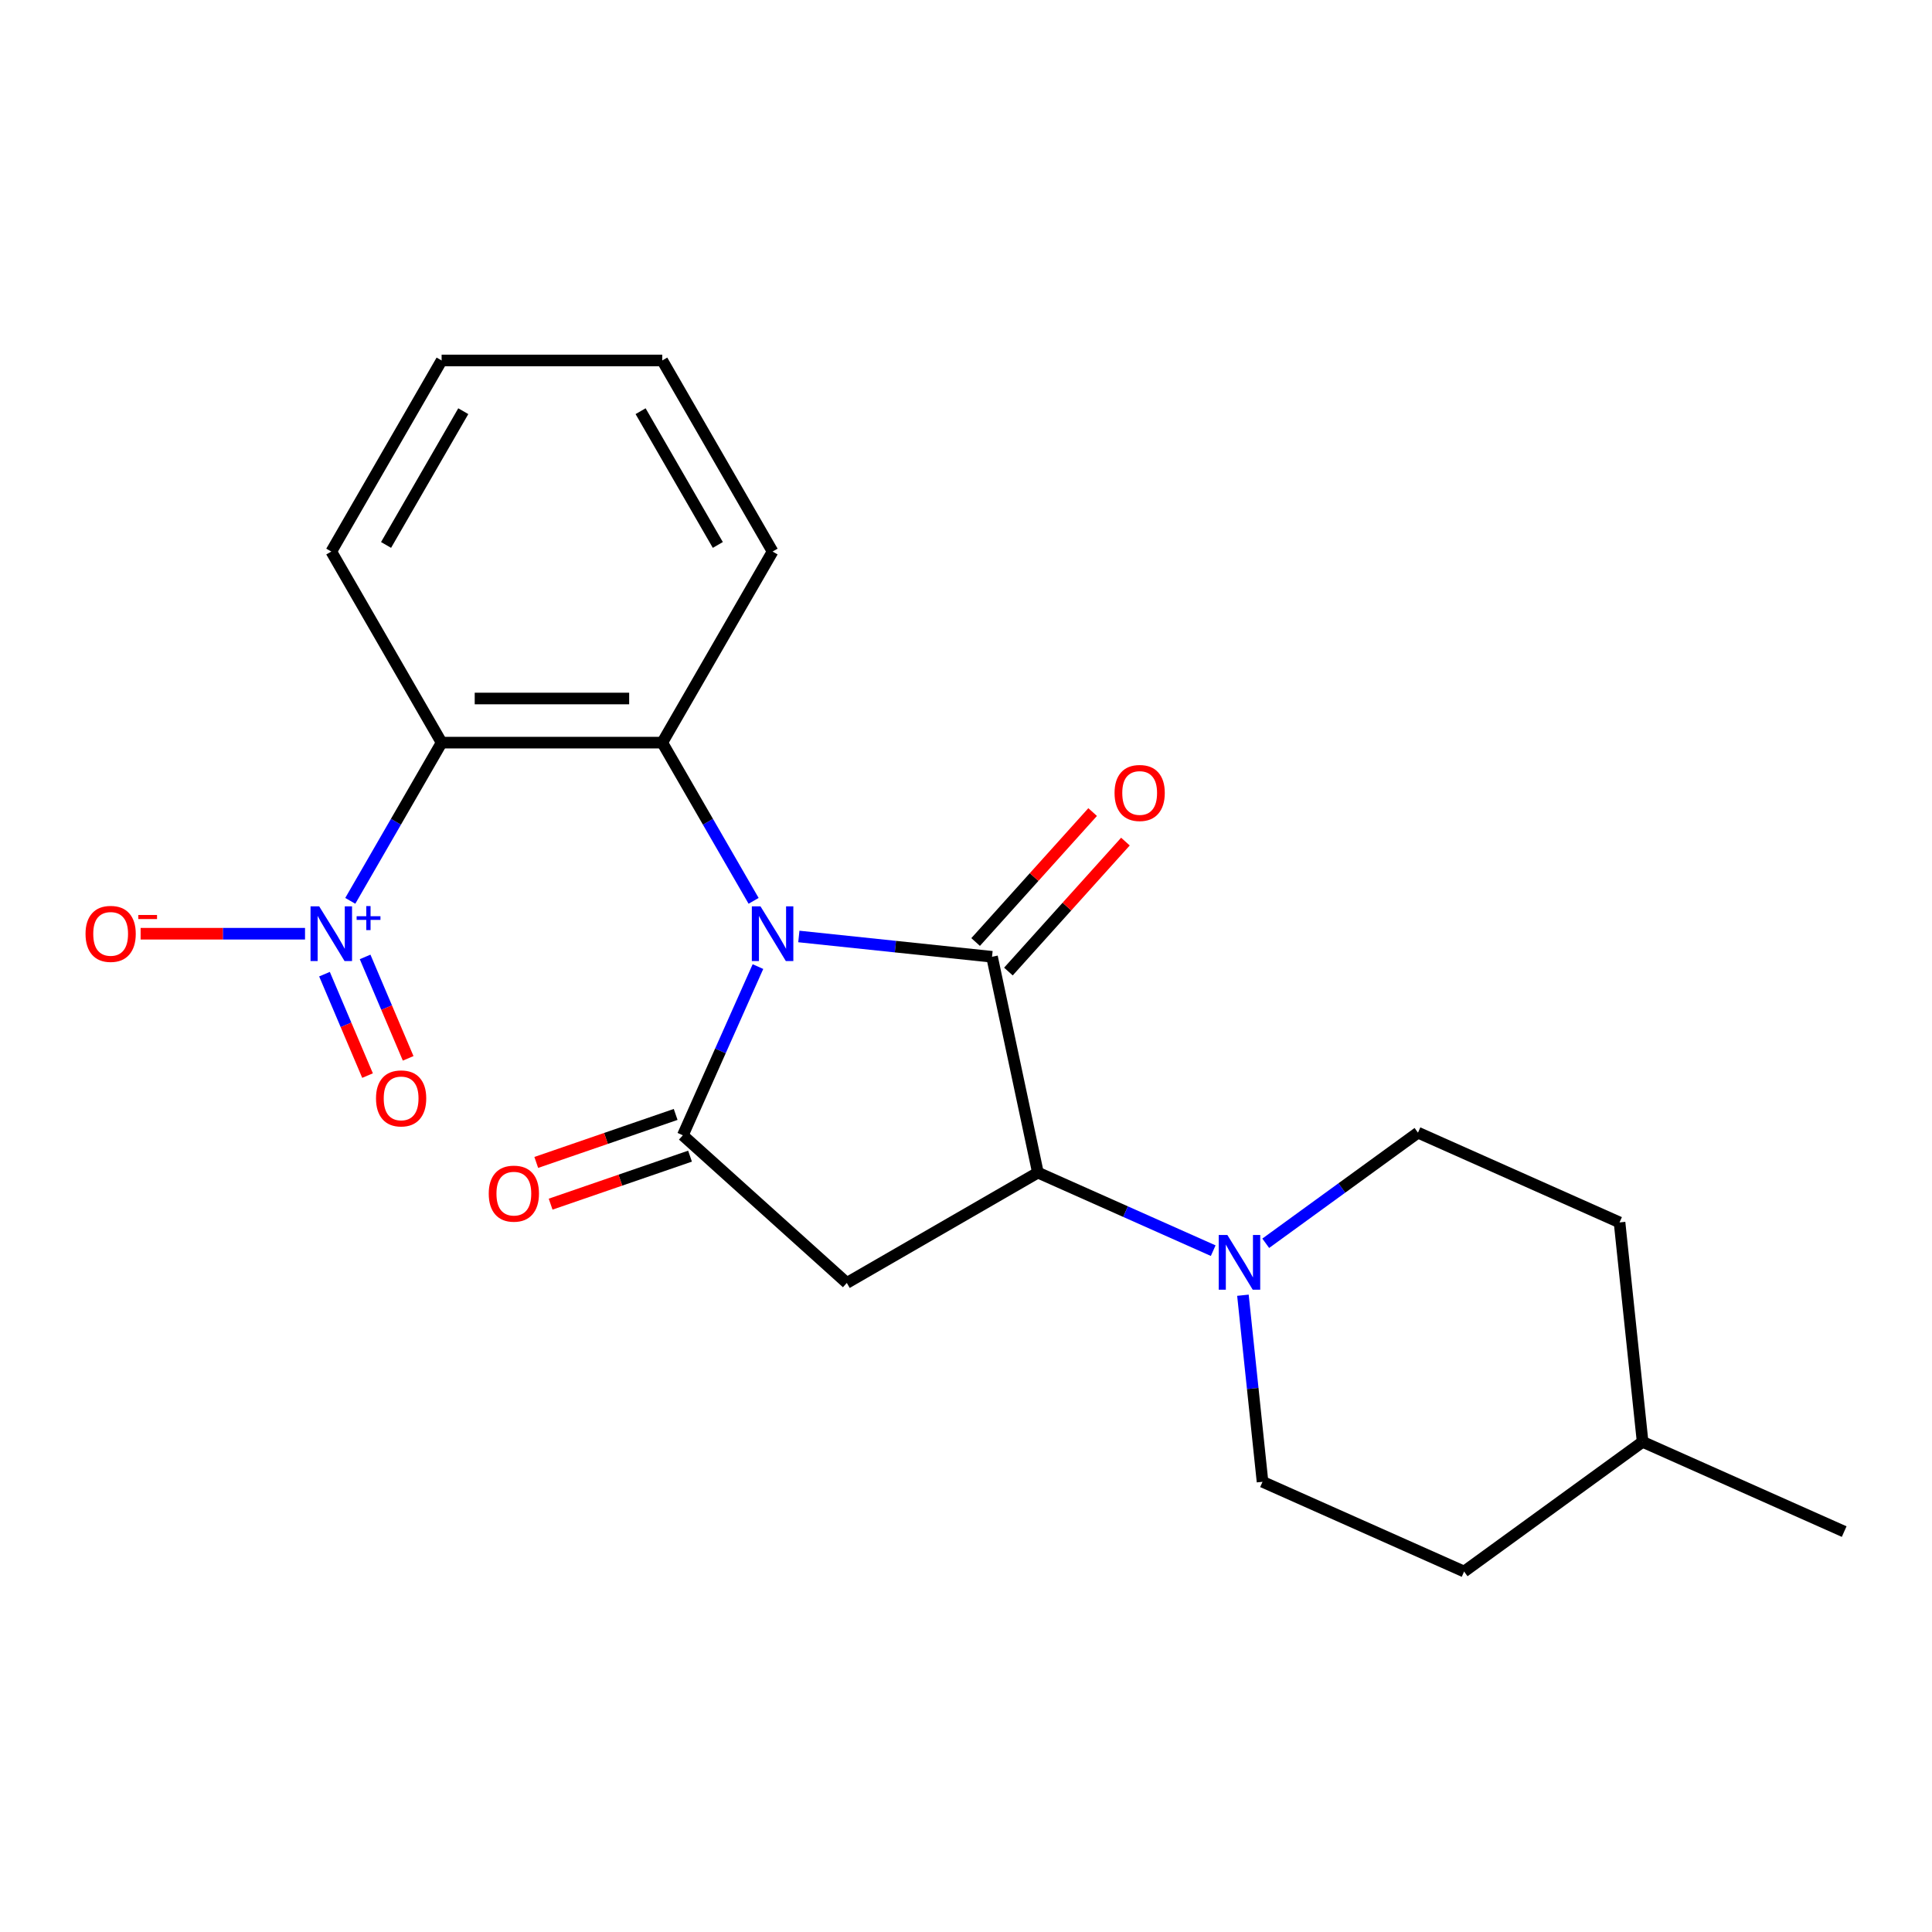 <?xml version='1.0' encoding='iso-8859-1'?>
<svg version='1.1' baseProfile='full'
              xmlns='http://www.w3.org/2000/svg'
                      xmlns:rdkit='http://www.rdkit.org/xml'
                      xmlns:xlink='http://www.w3.org/1999/xlink'
                  xml:space='preserve'
width='1000px' height='1000px' viewBox='0 0 1000 1000'>
<!-- END OF HEADER -->
<rect style='opacity:1.0;fill:#FFFFFF;stroke:none' width='1000' height='1000' x='0' y='0'> </rect>
<path class='bond-0' d='M 413.485,484.721 L 463.477,489.975' style='fill:none;fill-rule:evenodd;stroke:#0000FF;stroke-width:6px;stroke-linecap:butt;stroke-linejoin:miter;stroke-opacity:1' />
<path class='bond-0' d='M 463.477,489.975 L 513.47,495.23' style='fill:none;fill-rule:evenodd;stroke:#000000;stroke-width:6px;stroke-linecap:butt;stroke-linejoin:miter;stroke-opacity:1' />
<path class='bond-1' d='M 392.314,500.307 L 372.876,543.966' style='fill:none;fill-rule:evenodd;stroke:#0000FF;stroke-width:6px;stroke-linecap:butt;stroke-linejoin:miter;stroke-opacity:1' />
<path class='bond-1' d='M 372.876,543.966 L 353.438,587.625' style='fill:none;fill-rule:evenodd;stroke:#000000;stroke-width:6px;stroke-linecap:butt;stroke-linejoin:miter;stroke-opacity:1' />
<path class='bond-2' d='M 390.066,466.277 L 366.426,425.332' style='fill:none;fill-rule:evenodd;stroke:#0000FF;stroke-width:6px;stroke-linecap:butt;stroke-linejoin:miter;stroke-opacity:1' />
<path class='bond-2' d='M 366.426,425.332 L 342.786,384.386' style='fill:none;fill-rule:evenodd;stroke:#000000;stroke-width:6px;stroke-linecap:butt;stroke-linejoin:miter;stroke-opacity:1' />
<path class='bond-5' d='M 513.47,495.23 L 537.215,606.94' style='fill:none;fill-rule:evenodd;stroke:#000000;stroke-width:6px;stroke-linecap:butt;stroke-linejoin:miter;stroke-opacity:1' />
<path class='bond-8' d='M 521.957,502.872 L 552.239,469.24' style='fill:none;fill-rule:evenodd;stroke:#000000;stroke-width:6px;stroke-linecap:butt;stroke-linejoin:miter;stroke-opacity:1' />
<path class='bond-8' d='M 552.239,469.24 L 582.521,435.609' style='fill:none;fill-rule:evenodd;stroke:#FF0000;stroke-width:6px;stroke-linecap:butt;stroke-linejoin:miter;stroke-opacity:1' />
<path class='bond-8' d='M 504.983,487.588 L 535.265,453.956' style='fill:none;fill-rule:evenodd;stroke:#000000;stroke-width:6px;stroke-linecap:butt;stroke-linejoin:miter;stroke-opacity:1' />
<path class='bond-8' d='M 535.265,453.956 L 565.547,420.325' style='fill:none;fill-rule:evenodd;stroke:#FF0000;stroke-width:6px;stroke-linecap:butt;stroke-linejoin:miter;stroke-opacity:1' />
<path class='bond-6' d='M 353.438,587.625 L 438.309,664.043' style='fill:none;fill-rule:evenodd;stroke:#000000;stroke-width:6px;stroke-linecap:butt;stroke-linejoin:miter;stroke-opacity:1' />
<path class='bond-10' d='M 349.719,576.826 L 313.642,589.25' style='fill:none;fill-rule:evenodd;stroke:#000000;stroke-width:6px;stroke-linecap:butt;stroke-linejoin:miter;stroke-opacity:1' />
<path class='bond-10' d='M 313.642,589.25 L 277.566,601.673' style='fill:none;fill-rule:evenodd;stroke:#FF0000;stroke-width:6px;stroke-linecap:butt;stroke-linejoin:miter;stroke-opacity:1' />
<path class='bond-10' d='M 357.156,598.423 L 321.079,610.846' style='fill:none;fill-rule:evenodd;stroke:#000000;stroke-width:6px;stroke-linecap:butt;stroke-linejoin:miter;stroke-opacity:1' />
<path class='bond-10' d='M 321.079,610.846 L 285.002,623.27' style='fill:none;fill-rule:evenodd;stroke:#FF0000;stroke-width:6px;stroke-linecap:butt;stroke-linejoin:miter;stroke-opacity:1' />
<path class='bond-4' d='M 342.786,384.386 L 228.58,384.386' style='fill:none;fill-rule:evenodd;stroke:#000000;stroke-width:6px;stroke-linecap:butt;stroke-linejoin:miter;stroke-opacity:1' />
<path class='bond-4' d='M 325.655,361.545 L 245.711,361.545' style='fill:none;fill-rule:evenodd;stroke:#000000;stroke-width:6px;stroke-linecap:butt;stroke-linejoin:miter;stroke-opacity:1' />
<path class='bond-15' d='M 342.786,384.386 L 399.89,285.481' style='fill:none;fill-rule:evenodd;stroke:#000000;stroke-width:6px;stroke-linecap:butt;stroke-linejoin:miter;stroke-opacity:1' />
<path class='bond-3' d='M 181.301,466.277 L 204.94,425.332' style='fill:none;fill-rule:evenodd;stroke:#0000FF;stroke-width:6px;stroke-linecap:butt;stroke-linejoin:miter;stroke-opacity:1' />
<path class='bond-3' d='M 204.94,425.332 L 228.58,384.386' style='fill:none;fill-rule:evenodd;stroke:#000000;stroke-width:6px;stroke-linecap:butt;stroke-linejoin:miter;stroke-opacity:1' />
<path class='bond-9' d='M 157.882,483.292 L 115.334,483.292' style='fill:none;fill-rule:evenodd;stroke:#0000FF;stroke-width:6px;stroke-linecap:butt;stroke-linejoin:miter;stroke-opacity:1' />
<path class='bond-9' d='M 115.334,483.292 L 72.786,483.292' style='fill:none;fill-rule:evenodd;stroke:#FF0000;stroke-width:6px;stroke-linecap:butt;stroke-linejoin:miter;stroke-opacity:1' />
<path class='bond-11' d='M 167.956,504.227 L 179.097,530.475' style='fill:none;fill-rule:evenodd;stroke:#0000FF;stroke-width:6px;stroke-linecap:butt;stroke-linejoin:miter;stroke-opacity:1' />
<path class='bond-11' d='M 179.097,530.475 L 190.238,556.723' style='fill:none;fill-rule:evenodd;stroke:#FF0000;stroke-width:6px;stroke-linecap:butt;stroke-linejoin:miter;stroke-opacity:1' />
<path class='bond-11' d='M 188.982,495.302 L 200.122,521.551' style='fill:none;fill-rule:evenodd;stroke:#0000FF;stroke-width:6px;stroke-linecap:butt;stroke-linejoin:miter;stroke-opacity:1' />
<path class='bond-11' d='M 200.122,521.551 L 211.263,547.799' style='fill:none;fill-rule:evenodd;stroke:#FF0000;stroke-width:6px;stroke-linecap:butt;stroke-linejoin:miter;stroke-opacity:1' />
<path class='bond-14' d='M 228.58,384.386 L 171.477,285.481' style='fill:none;fill-rule:evenodd;stroke:#000000;stroke-width:6px;stroke-linecap:butt;stroke-linejoin:miter;stroke-opacity:1' />
<path class='bond-7' d='M 537.215,606.94 L 582.584,627.14' style='fill:none;fill-rule:evenodd;stroke:#000000;stroke-width:6px;stroke-linecap:butt;stroke-linejoin:miter;stroke-opacity:1' />
<path class='bond-7' d='M 582.584,627.14 L 627.952,647.339' style='fill:none;fill-rule:evenodd;stroke:#0000FF;stroke-width:6px;stroke-linecap:butt;stroke-linejoin:miter;stroke-opacity:1' />
<path class='bond-22' d='M 537.215,606.94 L 438.309,664.043' style='fill:none;fill-rule:evenodd;stroke:#000000;stroke-width:6px;stroke-linecap:butt;stroke-linejoin:miter;stroke-opacity:1' />
<path class='bond-12' d='M 643.336,670.407 L 648.411,718.69' style='fill:none;fill-rule:evenodd;stroke:#0000FF;stroke-width:6px;stroke-linecap:butt;stroke-linejoin:miter;stroke-opacity:1' />
<path class='bond-12' d='M 648.411,718.69 L 653.485,766.973' style='fill:none;fill-rule:evenodd;stroke:#000000;stroke-width:6px;stroke-linecap:butt;stroke-linejoin:miter;stroke-opacity:1' />
<path class='bond-13' d='M 655.143,643.515 L 694.543,614.889' style='fill:none;fill-rule:evenodd;stroke:#0000FF;stroke-width:6px;stroke-linecap:butt;stroke-linejoin:miter;stroke-opacity:1' />
<path class='bond-13' d='M 694.543,614.889 L 733.942,586.263' style='fill:none;fill-rule:evenodd;stroke:#000000;stroke-width:6px;stroke-linecap:butt;stroke-linejoin:miter;stroke-opacity:1' />
<path class='bond-16' d='M 653.485,766.973 L 757.818,813.425' style='fill:none;fill-rule:evenodd;stroke:#000000;stroke-width:6px;stroke-linecap:butt;stroke-linejoin:miter;stroke-opacity:1' />
<path class='bond-17' d='M 733.942,586.263 L 838.275,632.715' style='fill:none;fill-rule:evenodd;stroke:#000000;stroke-width:6px;stroke-linecap:butt;stroke-linejoin:miter;stroke-opacity:1' />
<path class='bond-23' d='M 171.477,285.481 L 228.58,186.575' style='fill:none;fill-rule:evenodd;stroke:#000000;stroke-width:6px;stroke-linecap:butt;stroke-linejoin:miter;stroke-opacity:1' />
<path class='bond-23' d='M 199.824,282.066 L 239.796,212.832' style='fill:none;fill-rule:evenodd;stroke:#000000;stroke-width:6px;stroke-linecap:butt;stroke-linejoin:miter;stroke-opacity:1' />
<path class='bond-21' d='M 399.89,285.481 L 342.786,186.575' style='fill:none;fill-rule:evenodd;stroke:#000000;stroke-width:6px;stroke-linecap:butt;stroke-linejoin:miter;stroke-opacity:1' />
<path class='bond-21' d='M 371.543,282.066 L 331.571,212.832' style='fill:none;fill-rule:evenodd;stroke:#000000;stroke-width:6px;stroke-linecap:butt;stroke-linejoin:miter;stroke-opacity:1' />
<path class='bond-24' d='M 757.818,813.425 L 850.213,746.296' style='fill:none;fill-rule:evenodd;stroke:#000000;stroke-width:6px;stroke-linecap:butt;stroke-linejoin:miter;stroke-opacity:1' />
<path class='bond-18' d='M 838.275,632.715 L 850.213,746.296' style='fill:none;fill-rule:evenodd;stroke:#000000;stroke-width:6px;stroke-linecap:butt;stroke-linejoin:miter;stroke-opacity:1' />
<path class='bond-19' d='M 850.213,746.296 L 954.545,792.748' style='fill:none;fill-rule:evenodd;stroke:#000000;stroke-width:6px;stroke-linecap:butt;stroke-linejoin:miter;stroke-opacity:1' />
<path class='bond-20' d='M 228.58,186.575 L 342.786,186.575' style='fill:none;fill-rule:evenodd;stroke:#000000;stroke-width:6px;stroke-linecap:butt;stroke-linejoin:miter;stroke-opacity:1' />
<path  class='atom-0' d='M 393.63 469.132
L 402.91 484.132
Q 403.83 485.612, 405.31 488.292
Q 406.79 490.972, 406.87 491.132
L 406.87 469.132
L 410.63 469.132
L 410.63 497.452
L 406.75 497.452
L 396.79 481.052
Q 395.63 479.132, 394.39 476.932
Q 393.19 474.732, 392.83 474.052
L 392.83 497.452
L 389.15 497.452
L 389.15 469.132
L 393.63 469.132
' fill='#0000FF'/>
<path  class='atom-4' d='M 165.217 469.132
L 174.497 484.132
Q 175.417 485.612, 176.897 488.292
Q 178.377 490.972, 178.457 491.132
L 178.457 469.132
L 182.217 469.132
L 182.217 497.452
L 178.337 497.452
L 168.377 481.052
Q 167.217 479.132, 165.977 476.932
Q 164.777 474.732, 164.417 474.052
L 164.417 497.452
L 160.737 497.452
L 160.737 469.132
L 165.217 469.132
' fill='#0000FF'/>
<path  class='atom-4' d='M 184.593 474.237
L 189.583 474.237
L 189.583 468.983
L 191.8 468.983
L 191.8 474.237
L 196.922 474.237
L 196.922 476.138
L 191.8 476.138
L 191.8 481.418
L 189.583 481.418
L 189.583 476.138
L 184.593 476.138
L 184.593 474.237
' fill='#0000FF'/>
<path  class='atom-8' d='M 635.288 639.232
L 644.568 654.232
Q 645.488 655.712, 646.968 658.392
Q 648.448 661.072, 648.528 661.232
L 648.528 639.232
L 652.288 639.232
L 652.288 667.552
L 648.408 667.552
L 638.448 651.152
Q 637.288 649.232, 636.048 647.032
Q 634.848 644.832, 634.488 644.152
L 634.488 667.552
L 630.808 667.552
L 630.808 639.232
L 635.288 639.232
' fill='#0000FF'/>
<path  class='atom-9' d='M 576.889 410.438
Q 576.889 403.638, 580.249 399.838
Q 583.609 396.038, 589.889 396.038
Q 596.169 396.038, 599.529 399.838
Q 602.889 403.638, 602.889 410.438
Q 602.889 417.318, 599.489 421.238
Q 596.089 425.118, 589.889 425.118
Q 583.649 425.118, 580.249 421.238
Q 576.889 417.358, 576.889 410.438
M 589.889 421.918
Q 594.209 421.918, 596.529 419.038
Q 598.889 416.118, 598.889 410.438
Q 598.889 404.878, 596.529 402.078
Q 594.209 399.238, 589.889 399.238
Q 585.569 399.238, 583.209 402.038
Q 580.889 404.838, 580.889 410.438
Q 580.889 416.158, 583.209 419.038
Q 585.569 421.918, 589.889 421.918
' fill='#FF0000'/>
<path  class='atom-10' d='M 44.271 483.372
Q 44.271 476.572, 47.631 472.772
Q 50.991 468.972, 57.271 468.972
Q 63.551 468.972, 66.911 472.772
Q 70.271 476.572, 70.271 483.372
Q 70.271 490.252, 66.871 494.172
Q 63.471 498.052, 57.271 498.052
Q 51.031 498.052, 47.631 494.172
Q 44.271 490.292, 44.271 483.372
M 57.271 494.852
Q 61.591 494.852, 63.911 491.972
Q 66.271 489.052, 66.271 483.372
Q 66.271 477.812, 63.911 475.012
Q 61.591 472.172, 57.271 472.172
Q 52.951 472.172, 50.591 474.972
Q 48.271 477.772, 48.271 483.372
Q 48.271 489.092, 50.591 491.972
Q 52.951 494.852, 57.271 494.852
' fill='#FF0000'/>
<path  class='atom-10' d='M 71.591 473.594
L 81.28 473.594
L 81.28 475.706
L 71.591 475.706
L 71.591 473.594
' fill='#FF0000'/>
<path  class='atom-11' d='M 252.971 617.824
Q 252.971 611.024, 256.331 607.224
Q 259.691 603.424, 265.971 603.424
Q 272.251 603.424, 275.611 607.224
Q 278.971 611.024, 278.971 617.824
Q 278.971 624.704, 275.571 628.624
Q 272.171 632.504, 265.971 632.504
Q 259.731 632.504, 256.331 628.624
Q 252.971 624.744, 252.971 617.824
M 265.971 629.304
Q 270.291 629.304, 272.611 626.424
Q 274.971 623.504, 274.971 617.824
Q 274.971 612.264, 272.611 609.464
Q 270.291 606.624, 265.971 606.624
Q 261.651 606.624, 259.291 609.424
Q 256.971 612.224, 256.971 617.824
Q 256.971 623.544, 259.291 626.424
Q 261.651 629.304, 265.971 629.304
' fill='#FF0000'/>
<path  class='atom-12' d='M 194.62 568.526
Q 194.62 561.726, 197.98 557.926
Q 201.34 554.126, 207.62 554.126
Q 213.9 554.126, 217.26 557.926
Q 220.62 561.726, 220.62 568.526
Q 220.62 575.406, 217.22 579.326
Q 213.82 583.206, 207.62 583.206
Q 201.38 583.206, 197.98 579.326
Q 194.62 575.446, 194.62 568.526
M 207.62 580.006
Q 211.94 580.006, 214.26 577.126
Q 216.62 574.206, 216.62 568.526
Q 216.62 562.966, 214.26 560.166
Q 211.94 557.326, 207.62 557.326
Q 203.3 557.326, 200.94 560.126
Q 198.62 562.926, 198.62 568.526
Q 198.62 574.246, 200.94 577.126
Q 203.3 580.006, 207.62 580.006
' fill='#FF0000'/>
</svg>
